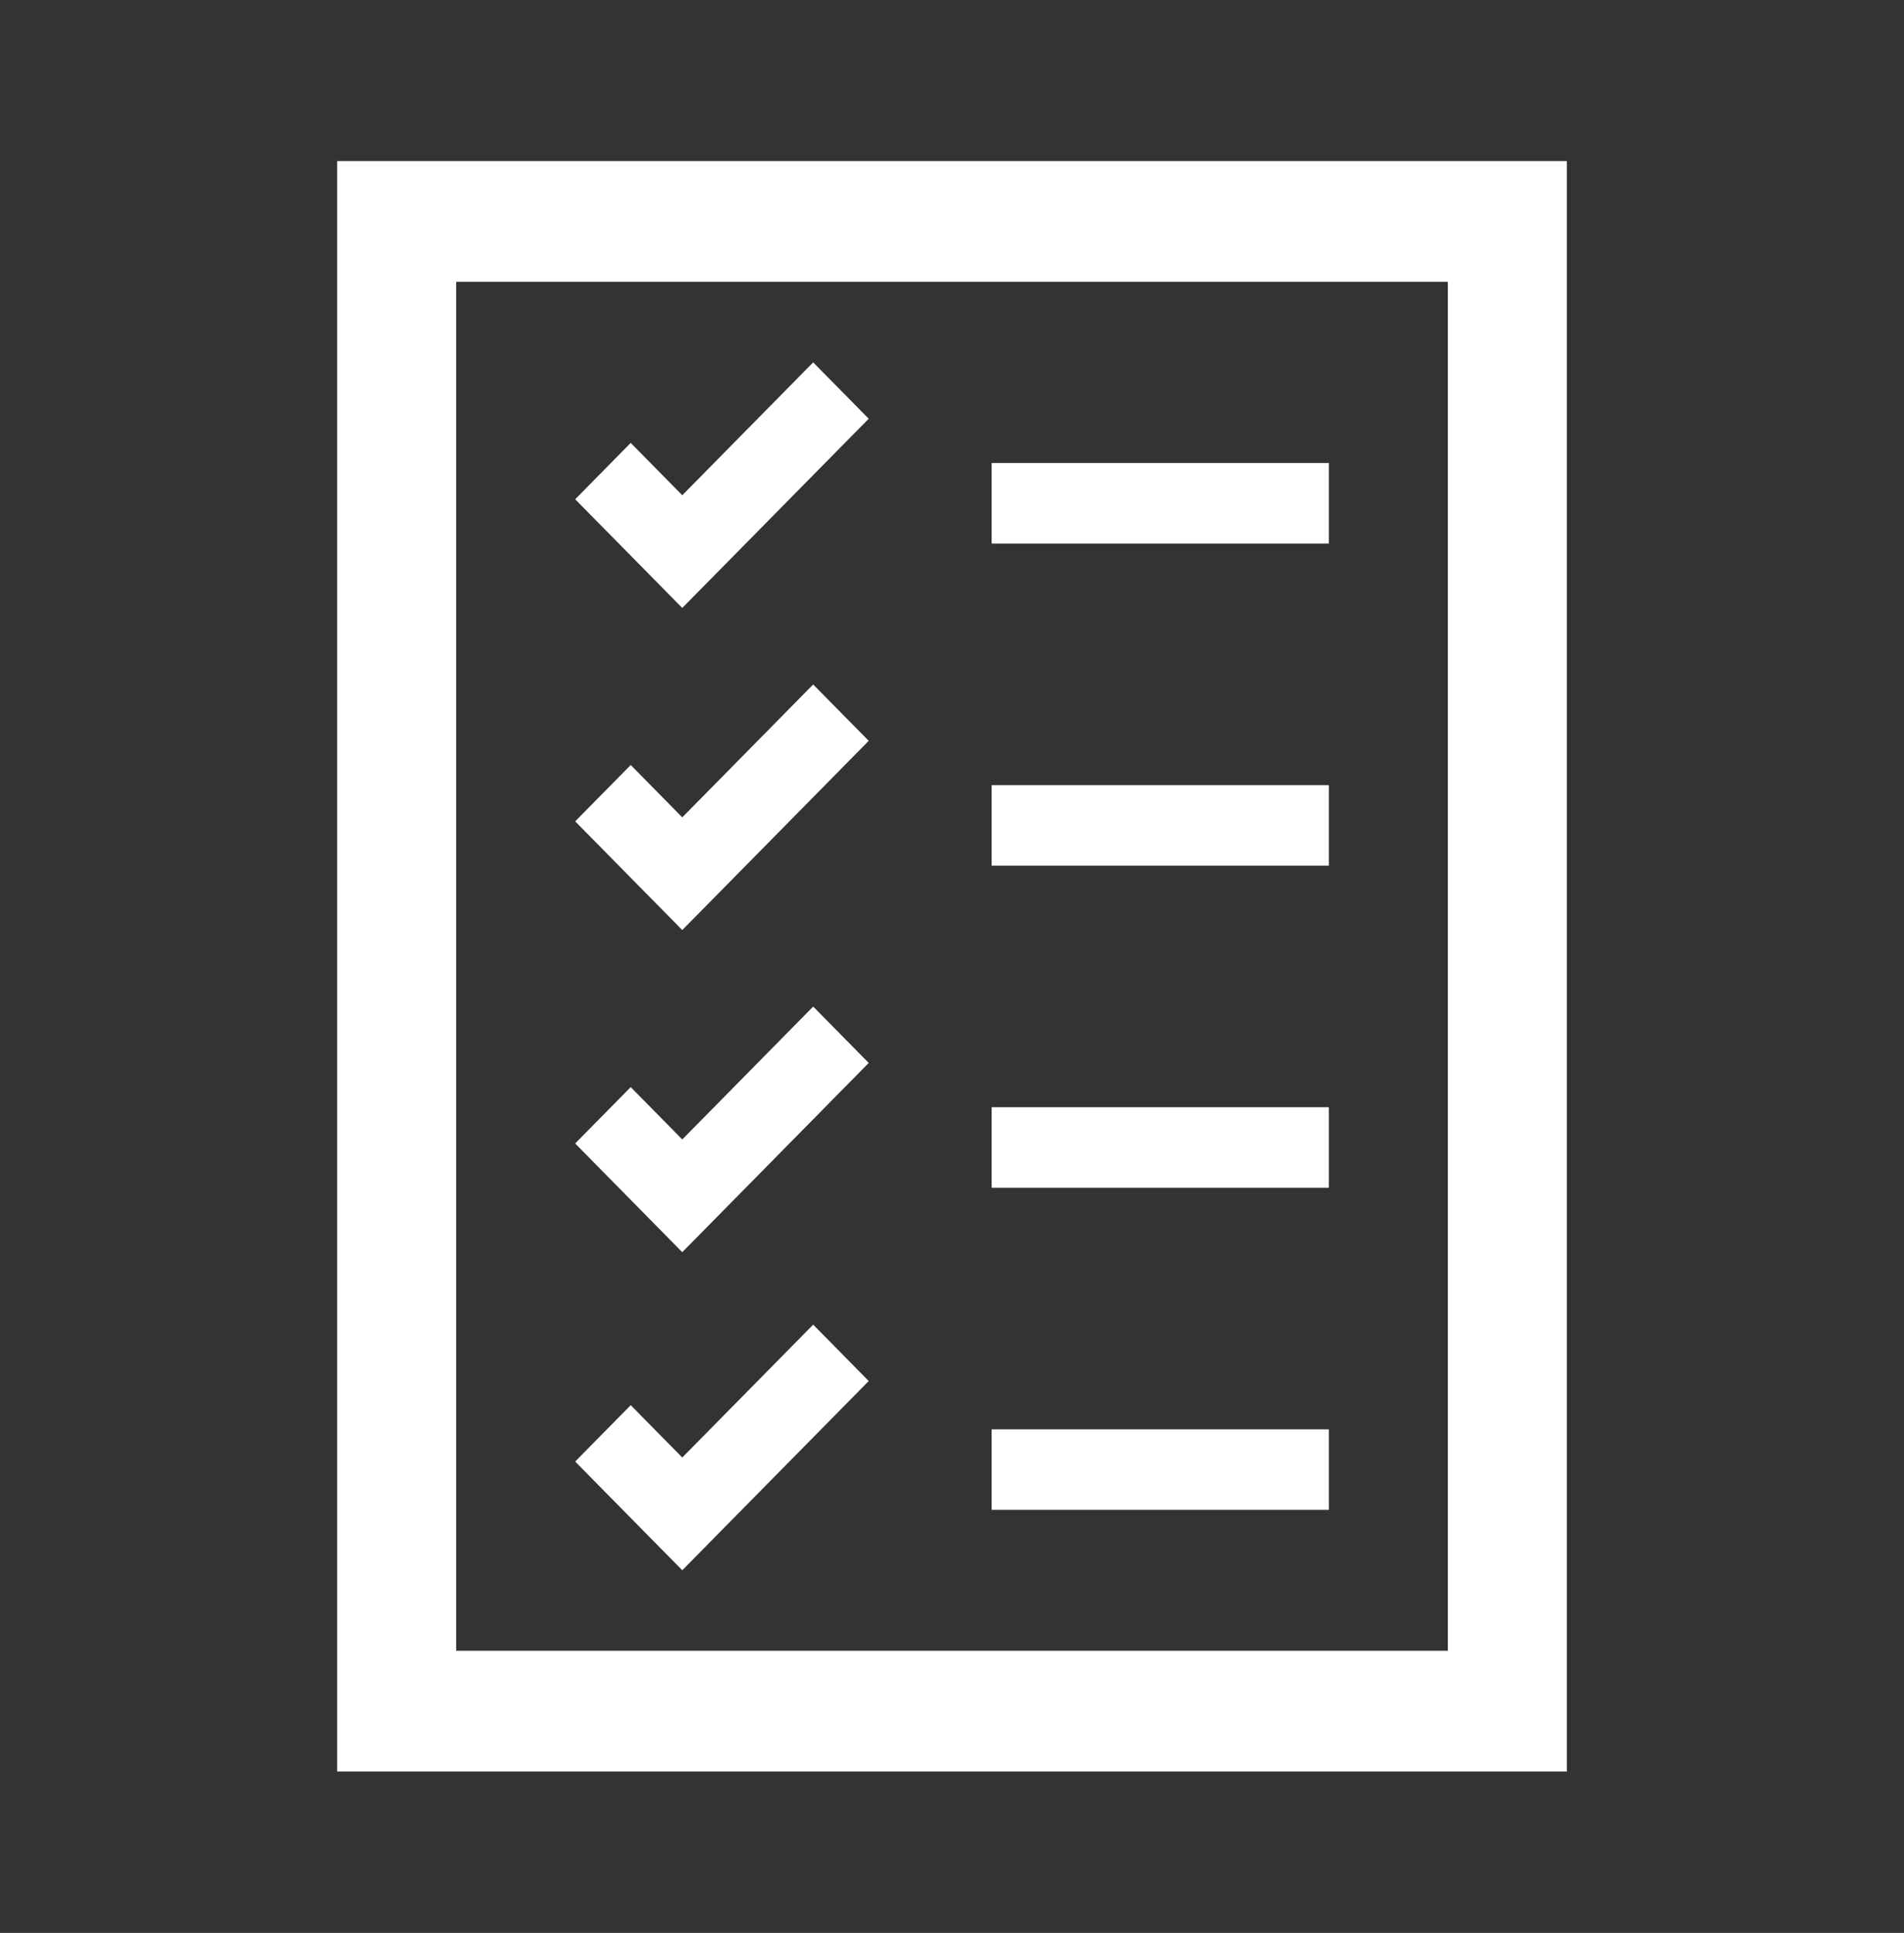 <svg xmlns="http://www.w3.org/2000/svg" xmlns:xlink="http://www.w3.org/1999/xlink" width="66" height="67" xml:space="preserve" overflow="hidden"><rect width="100%" height="100%" fill="#333333" stroke="none"/><defs><clipPath id="clip0"><rect x="648" y="440" width="66" height="67"></rect></clipPath></defs><g clip-path="url(#clip0)" transform="translate(-648 -440)"><path d="M15.812 9.625 50.188 9.625 50.188 56.375 15.812 56.375 15.812 9.625ZM11.688 60.5 54.312 60.5 54.312 5.5 11.688 5.5 11.688 60.5Z" fill="#FFFFFF" transform="matrix(1 0 0 1.015 648 440)"></path><path d="M34.375 15.812 46.062 15.812 46.062 18.562 34.375 18.562Z" fill="#FFFFFF" transform="matrix(1 0 0 1.015 648 440)"></path><path d="M34.375 26.812 46.062 26.812 46.062 29.562 34.375 29.562Z" fill="#FFFFFF" transform="matrix(1 0 0 1.015 648 440)"></path><path d="M34.375 48.812 46.062 48.812 46.062 51.562 34.375 51.562Z" fill="#FFFFFF" transform="matrix(1 0 0 1.015 648 440)"></path><path d="M34.375 37.812 46.062 37.812 46.062 40.562 34.375 40.562Z" fill="#FFFFFF" transform="matrix(1 0 0 1.015 648 440)"></path><path d="M30.113 14.3 28.188 12.375 23.65 16.913 21.863 15.125 19.938 17.05 23.65 20.762Z" fill="#FFFFFF" transform="matrix(1 0 0 1.015 648 440)"></path><path d="M30.113 25.3 28.188 23.375 23.65 27.913 21.863 26.125 19.938 28.05 23.65 31.762Z" fill="#FFFFFF" transform="matrix(1 0 0 1.015 648 440)"></path><path d="M30.113 36.3 28.188 34.375 23.65 38.913 21.863 37.125 19.938 39.05 23.65 42.763Z" fill="#FFFFFF" transform="matrix(1 0 0 1.015 648 440)"></path><path d="M30.113 47.163 28.188 45.237 23.65 49.775 21.863 47.987 19.938 49.913 23.65 53.625Z" fill="#FFFFFF" transform="matrix(1 0 0 1.015 648 440)"></path></g></svg>
